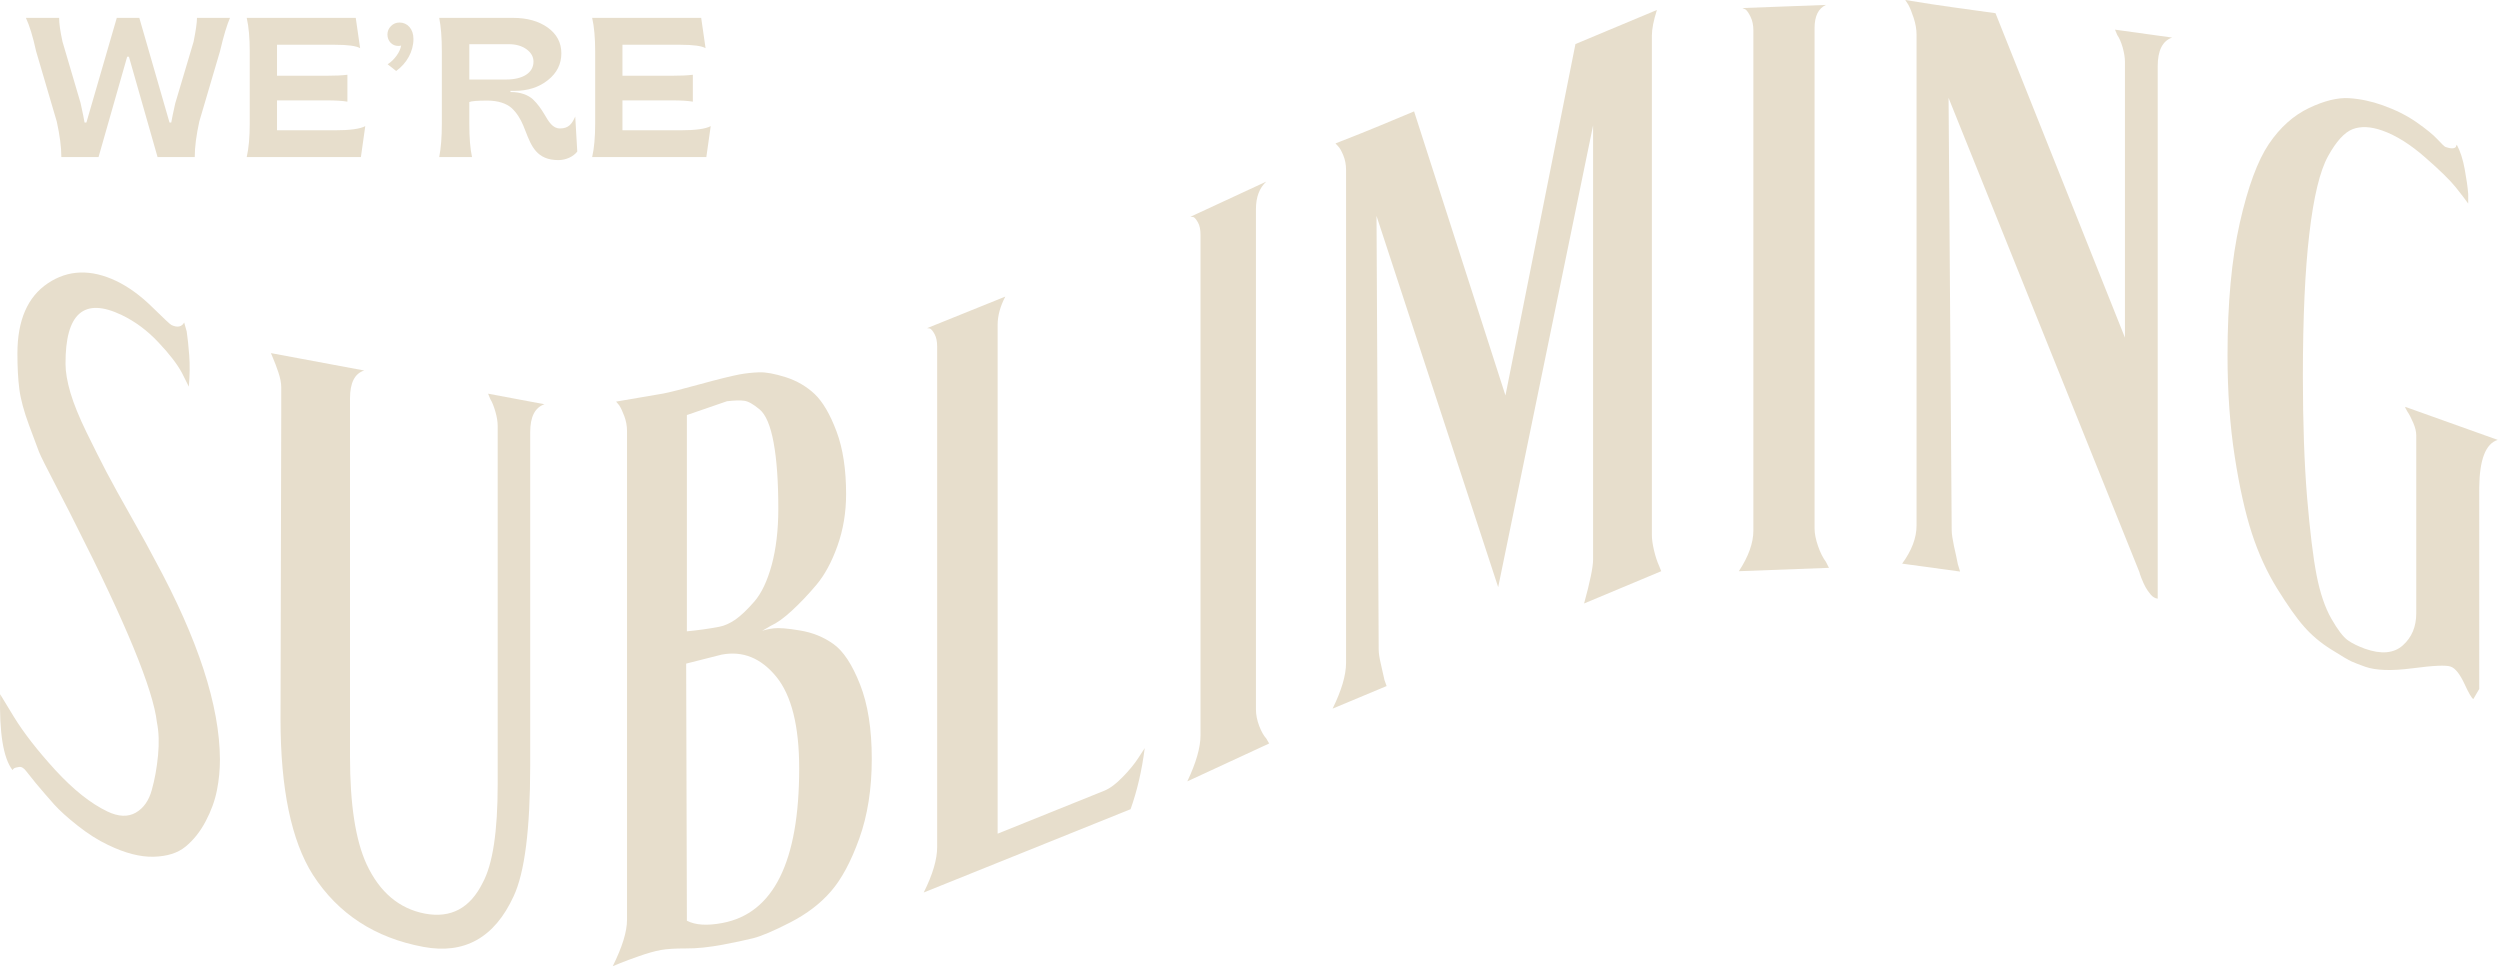 <svg width="631" height="244" viewBox="0 0 631 244" fill="none" xmlns="http://www.w3.org/2000/svg">
<path d="M536.336 85.218L503.662 3.332L492.972 1.848C489.883 1.424 485.856 0.818 480.889 0L481.677 1.212C482.07 1.939 482.525 3.029 483.009 4.514C483.494 5.998 483.736 7.392 483.736 8.725V132.658C483.736 135.748 482.525 138.959 480.102 142.261L494.728 144.261L494.153 142.383C493.911 141.11 493.578 139.565 493.184 137.839C492.821 136.112 492.609 134.779 492.609 133.84L491.821 24.72L540.001 144.443C540.001 144.564 540.152 145.049 540.485 145.897C540.818 146.745 541.151 147.502 541.515 148.169C541.878 148.835 542.332 149.471 542.847 150.077C543.362 150.683 543.937 151.016 544.604 151.107V16.722C544.604 12.754 545.815 10.33 548.238 9.482L533.823 7.483L534.398 8.846C534.913 9.573 535.367 10.633 535.761 11.966C536.125 13.299 536.336 14.511 536.336 15.571V85.218Z" fill="#E7DECC"/>
<path d="M461.66 143.322L438.888 144.17C441.34 140.444 442.552 137.021 442.552 133.931V7.664C442.552 6.331 442.309 5.211 441.855 4.271C441.401 3.332 440.977 2.696 440.583 2.393L439.796 2.03L460.873 1.242C458.965 2.121 457.996 4.059 457.996 7.089V133.355C457.996 134.688 458.299 136.172 458.874 137.839C459.449 139.505 460.116 140.807 460.842 141.777L461.63 143.322H461.66Z" fill="#E7DECC"/>
<path d="M397.643 11.118L379.988 99.759H379.958L356.913 28.113L348.495 31.627C345.648 32.809 341.832 34.354 337.078 36.202L337.805 36.989C338.168 37.353 338.592 38.11 339.046 39.201C339.501 40.291 339.743 41.503 339.743 42.836V167.345C339.743 170.435 338.592 174.282 336.351 178.857L349.978 173.161L349.433 171.616C349.191 170.465 348.888 169.132 348.525 167.587C348.161 166.042 347.98 164.831 347.98 163.891L347.435 54.499L378.141 148.199L402.094 31.657V141.262C402.094 143.11 401.337 146.806 399.823 152.319L419.295 144.17L418.75 142.807C418.265 141.746 417.841 140.474 417.478 138.929C417.115 137.414 416.933 136.112 416.933 135.051V8.997C416.933 7.331 417.357 5.18 418.205 2.514L397.643 11.118Z" fill="#E7DECC"/>
<path d="M320.362 187.642L299.679 197.215C301.89 192.55 303.01 188.672 303.01 185.582V59.286C303.01 57.953 302.798 56.923 302.374 56.165C301.951 55.408 301.557 54.923 301.193 54.772L300.467 54.711L319.605 45.835C317.879 47.441 317.001 49.743 317.001 52.803V179.069C317.001 180.402 317.273 181.765 317.818 183.219C318.364 184.643 318.969 185.703 319.605 186.4L320.332 187.642H320.362Z" fill="#E7DECC"/>
<path d="M45.943 94.154L47.639 97.547L47.669 97.517C47.911 94.639 47.941 92.034 47.76 89.671C47.578 87.308 47.366 85.308 47.124 83.672L46.488 81.4C45.852 82.521 44.762 82.733 43.278 82.037C42.975 81.915 41.34 80.371 38.372 77.462C35.404 74.554 32.376 72.373 29.348 70.919C22.958 67.889 17.205 68.071 12.087 71.494C6.969 74.918 4.395 80.825 4.395 89.216C4.395 92.64 4.547 95.639 4.88 98.214C5.213 100.789 6.031 103.788 7.302 107.241C8.574 110.695 9.422 112.967 9.846 114.058C10.27 115.148 11.784 118.117 14.328 123.025C16.872 127.932 18.386 130.871 18.87 131.901C31.74 157.227 38.675 174.04 39.614 182.371C40.098 184.764 40.189 187.551 39.886 190.672C39.583 193.822 39.069 196.7 38.312 199.396C37.585 202.062 36.222 204.001 34.254 205.122C32.285 206.243 29.893 206.152 27.107 204.819C22.867 202.789 18.507 199.305 13.964 194.367C9.452 189.43 5.97 184.946 3.517 180.947L0.035 175.222C-0.208 184.946 0.822 191.338 3.154 194.367C3.275 194.155 3.426 194.004 3.608 193.883C3.79 193.792 4.183 193.671 4.819 193.58C5.425 193.489 6.031 193.852 6.636 194.67L9.059 197.7C10.724 199.699 12.269 201.456 13.662 203.032C15.055 204.577 17.023 206.364 19.597 208.394C22.171 210.423 24.715 212.059 27.289 213.271C31.559 215.331 35.374 216.331 38.766 216.24C42.157 216.149 44.822 215.331 46.821 213.695C48.82 212.059 50.515 209.939 51.908 207.303C53.301 204.667 54.24 202.062 54.755 199.457C55.27 196.882 55.512 194.277 55.512 191.702C55.451 178.13 50.001 161.377 39.16 141.444C37.948 139.081 35.98 135.506 33.254 130.689C30.529 125.872 28.379 122.025 26.865 119.117C25.351 116.208 23.655 112.846 21.808 109.059C19.96 105.272 18.628 101.97 17.78 99.153C16.962 96.335 16.538 93.912 16.538 91.852C16.478 79.068 21.202 74.948 30.741 79.522C34.072 81.128 37.161 83.4 39.947 86.369C42.763 89.338 44.762 91.943 45.943 94.154Z" fill="#E7DECC"/>
<path d="M133.822 193.307V109.089C133.822 105.181 135.034 102.849 137.426 102.031L123.193 99.365L123.769 100.758C124.223 101.485 124.647 102.546 125.04 103.909C125.434 105.272 125.616 106.484 125.616 107.544V197.942C125.616 209.848 124.374 218.148 121.831 222.814C118.651 229.236 113.806 231.811 107.265 230.599C100.754 229.357 95.818 225.207 92.517 218.118C89.731 212.059 88.338 203.001 88.338 190.974V100.577C88.338 96.608 89.549 94.245 91.942 93.518L68.382 89.126L68.957 90.519C69.321 91.367 69.775 92.518 70.26 93.972C70.744 95.427 70.986 96.669 70.986 97.729V103.667L70.805 181.523C70.805 199.093 73.53 212.211 78.981 220.814C85.34 230.66 94.637 236.719 106.841 238.991C117.228 240.93 124.828 236.688 129.643 226.207C132.429 220.269 133.822 209.302 133.822 193.307Z" fill="#E7DECC"/>
<path fill-rule="evenodd" clip-rule="evenodd" d="M195.296 158.59C194.103 158.736 193.134 158.965 192.361 159.224L194.599 157.924C196.083 157.257 197.87 155.985 199.899 154.106C201.928 152.228 203.987 150.077 206.076 147.593C208.136 145.139 209.922 141.868 211.376 137.778C212.829 133.688 213.556 129.356 213.556 124.721C213.556 118.511 212.769 113.24 211.133 108.877C209.498 104.515 207.651 101.395 205.622 99.456C203.563 97.517 201.14 96.123 198.354 95.215C195.568 94.336 193.327 93.912 191.601 93.972C189.875 94.033 188.21 94.215 186.574 94.518C184.545 94.912 181.214 95.73 176.581 97.002C171.948 98.274 168.859 99.062 167.375 99.335L155.505 101.364L156.292 102.303C156.686 102.909 157.11 103.788 157.564 105C158.018 106.211 158.26 107.453 158.26 108.786V232.175C158.26 235.174 157.049 239.051 154.657 243.868L156.504 243.111C157.655 242.626 159.26 242.05 161.319 241.323C163.378 240.596 165.195 240.081 166.83 239.778C168.314 239.506 170.434 239.385 173.159 239.385C175.885 239.415 178.943 239.082 182.395 238.445C185.454 237.87 187.998 237.325 190.087 236.81C192.146 236.295 195.296 234.962 199.475 232.811C203.654 230.66 207.076 228.055 209.74 224.965C212.405 221.905 214.798 217.452 216.887 211.635C218.977 205.819 220.036 199.124 220.036 191.55C220.036 183.977 219.037 177.706 217.069 172.737C215.1 167.739 212.89 164.376 210.407 162.589C207.924 160.801 205.107 159.65 201.928 159.135C198.748 158.59 196.537 158.439 195.296 158.59ZM182.335 232.962C195.235 230.539 201.716 217.512 201.716 193.943C201.716 183.249 199.778 175.524 195.932 170.799C192.056 166.073 187.483 164.225 182.153 165.224L173.19 167.496L173.371 232.387C175.521 233.507 178.489 233.689 182.335 232.962ZM173.371 104.757V159.347C176.157 159.075 178.883 158.711 181.548 158.196C182.85 157.954 184.182 157.348 185.575 156.409C186.968 155.439 188.573 153.925 190.39 151.834C192.207 149.744 193.661 146.654 194.781 142.595C195.871 138.535 196.446 133.809 196.446 128.447C196.446 121.571 196.053 115.996 195.265 111.725C194.478 107.453 193.297 104.636 191.722 103.333C190.117 102 188.846 101.273 187.816 101.152C186.817 101.001 185.363 101.061 183.486 101.273L173.371 104.757Z" fill="#E7DECC"/>
<path d="M251.803 210.423V81.976C251.803 79.674 252.469 77.28 253.741 74.857L233.997 82.824L234.723 82.915C235.087 83.097 235.481 83.582 235.905 84.369C236.328 85.157 236.54 86.187 236.54 87.52V213.786C236.54 216.906 235.42 220.723 233.149 225.267L285.356 204.243C286.991 199.669 288.202 194.549 288.929 188.824L287.354 191.247C286.385 192.762 285.053 194.398 283.357 196.124C281.692 197.851 280.147 199.002 278.724 199.578L251.803 210.423Z" fill="#E7DECC"/>
<path d="M607.107 102.697L630.424 111.028C627.365 111.998 625.821 116.027 625.76 123.146V173.889L624.277 176.433C623.913 176.312 623.126 175.009 622.005 172.556C620.855 170.102 619.704 168.648 618.553 168.254C617.403 167.83 614.193 167.981 608.893 168.678C603.594 169.375 599.627 169.223 596.962 168.284C595.539 167.769 594.418 167.345 593.601 166.981C592.783 166.618 591.057 165.618 588.392 163.922C585.727 162.256 583.426 160.317 581.548 158.166C579.64 156.015 577.399 152.804 574.795 148.623C572.191 144.412 570.041 139.747 568.375 134.627C566.71 129.508 565.256 123.055 564.045 115.239C562.834 107.453 562.228 98.91 562.228 89.671C562.228 76.523 563.258 65.405 565.317 56.287C567.376 47.168 569.829 40.534 572.675 36.323C575.522 32.112 578.914 29.113 582.79 27.265C586.666 25.417 590.057 24.599 592.904 24.781C595.751 24.962 598.597 25.568 601.383 26.568C604.684 27.75 607.53 29.173 609.953 30.87C612.376 32.566 614.132 33.99 615.222 35.172C616.312 36.353 616.979 36.989 617.221 37.08C618.099 37.383 618.765 37.504 619.219 37.413C619.674 37.322 619.916 37.141 619.916 36.868L620.098 36.535C620.976 38.171 621.642 40.231 622.096 42.715C622.551 45.199 622.853 47.289 622.974 48.986V51.379C622.217 50.319 621.158 48.925 619.795 47.229C618.432 45.532 615.888 43.018 612.133 39.746C608.409 36.474 604.805 34.202 601.323 32.96C598.385 31.93 595.902 31.809 593.812 32.596C591.723 33.414 589.664 35.687 587.605 39.413C585.545 43.139 583.971 49.652 582.881 58.953C581.79 68.253 581.245 80.249 581.245 95.002C581.245 106.757 581.609 116.936 582.305 125.509C583.032 134.082 583.819 140.626 584.697 145.139C585.576 149.653 586.817 153.319 588.422 156.136C590.027 158.954 591.42 160.771 592.571 161.589C593.722 162.407 595.175 163.104 596.901 163.74C601.02 165.194 604.199 164.921 606.471 162.892C608.742 160.862 609.862 158.166 609.862 154.803V109.907C609.862 108.968 609.62 107.908 609.105 106.726C608.59 105.515 608.106 104.575 607.621 103.879L607.076 102.879L607.107 102.697Z" fill="#E7DECC"/>
<path d="M15.485 39.65H24.87L32.099 14.312H32.54L39.769 39.65H49.154C49.154 37.102 49.547 34.112 50.306 30.657L55.526 12.94C56.432 9.068 57.29 6.25 58.05 4.511H49.718C49.718 5.711 49.424 7.721 48.86 10.539L44.229 26.099C43.714 28.427 43.371 30.02 43.224 30.926H42.783L35.162 4.511H29.477L21.807 30.926H21.342C21.219 30.118 20.876 28.476 20.337 26.001L15.779 10.539C15.216 7.966 14.922 5.956 14.922 4.511H6.541C7.448 6.447 8.306 9.24 9.114 12.94L14.334 30.706C15.093 34.161 15.485 37.126 15.485 39.65Z" fill="#E7DECC"/>
<path d="M62.273 39.65H91.09L92.193 31.833C90.894 32.544 88.321 32.887 84.474 32.887H69.918V25.339H82.514C84.646 25.339 86.385 25.437 87.684 25.658V18.87C86.336 19.042 84.621 19.115 82.514 19.115H69.918V11.298H84.572C87.807 11.298 89.914 11.592 90.894 12.156L89.792 4.511H62.273C62.788 6.765 63.033 9.583 63.033 12.94V31.221C63.033 34.578 62.788 37.396 62.273 39.65Z" fill="#E7DECC"/>
<path d="M97.838 16.224L99.994 17.915C102.616 16.028 104.356 13.038 104.356 9.828C104.356 7.28 102.812 5.687 100.852 5.687C99.994 5.687 99.284 5.981 98.695 6.569C98.083 7.182 97.789 7.892 97.789 8.725C97.789 10.367 98.99 11.592 100.484 11.592C100.803 11.592 101.048 11.568 101.244 11.494C101.121 12.303 100.729 13.185 100.068 14.092C99.406 14.998 98.647 15.709 97.838 16.224Z" fill="#E7DECC"/>
<path fill-rule="evenodd" clip-rule="evenodd" d="M132.693 33.228C134.113 36.866 135.496 40.41 140.925 40.41C142.861 40.41 144.724 39.528 145.704 38.253L145.189 29.407C144.332 31.392 143.425 32.421 141.342 32.421C139.484 32.421 138.504 30.738 137.38 28.808L137.372 28.794C136.613 27.52 135.657 26.148 134.481 25.045C133.28 23.967 131.344 23.232 128.992 23.232H128.845V22.938H129.8C133.207 22.938 136.049 22.031 138.303 20.218C140.558 18.429 141.685 16.175 141.685 13.455C141.685 10.759 140.533 8.603 138.254 6.961C135.951 5.319 133.035 4.511 129.482 4.511H110.859C111.3 6.716 111.52 9.534 111.52 12.94V31.221C111.52 34.578 111.3 37.396 110.859 39.65H119.141C118.675 37.567 118.455 34.749 118.455 31.221V25.756C118.969 25.511 120.489 25.388 123.013 25.388C125.733 25.388 127.84 26.124 129.139 27.275C130.413 28.451 131.369 29.995 132.055 31.637C132.277 32.162 132.485 32.696 132.693 33.228ZM118.455 20.071V11.151H128.379C130.193 11.151 131.687 11.568 132.888 12.426C134.064 13.283 134.652 14.337 134.652 15.562C134.652 18.38 131.981 20.071 127.742 20.071H118.455Z" fill="#E7DECC"/>
<path d="M149.462 39.65H178.279L179.382 31.833C178.083 32.544 175.51 32.887 171.663 32.887H157.107V25.339H169.702C171.834 25.339 173.574 25.437 174.873 25.658V18.87C173.525 19.042 171.81 19.115 169.702 19.115H157.107V11.298H171.761C174.995 11.298 177.103 11.592 178.083 12.156L176.98 4.511H149.462C149.976 6.765 150.221 9.583 150.221 12.94V31.221C150.221 34.578 149.976 37.396 149.462 39.65Z" fill="#E7DECC"/>
</svg>
